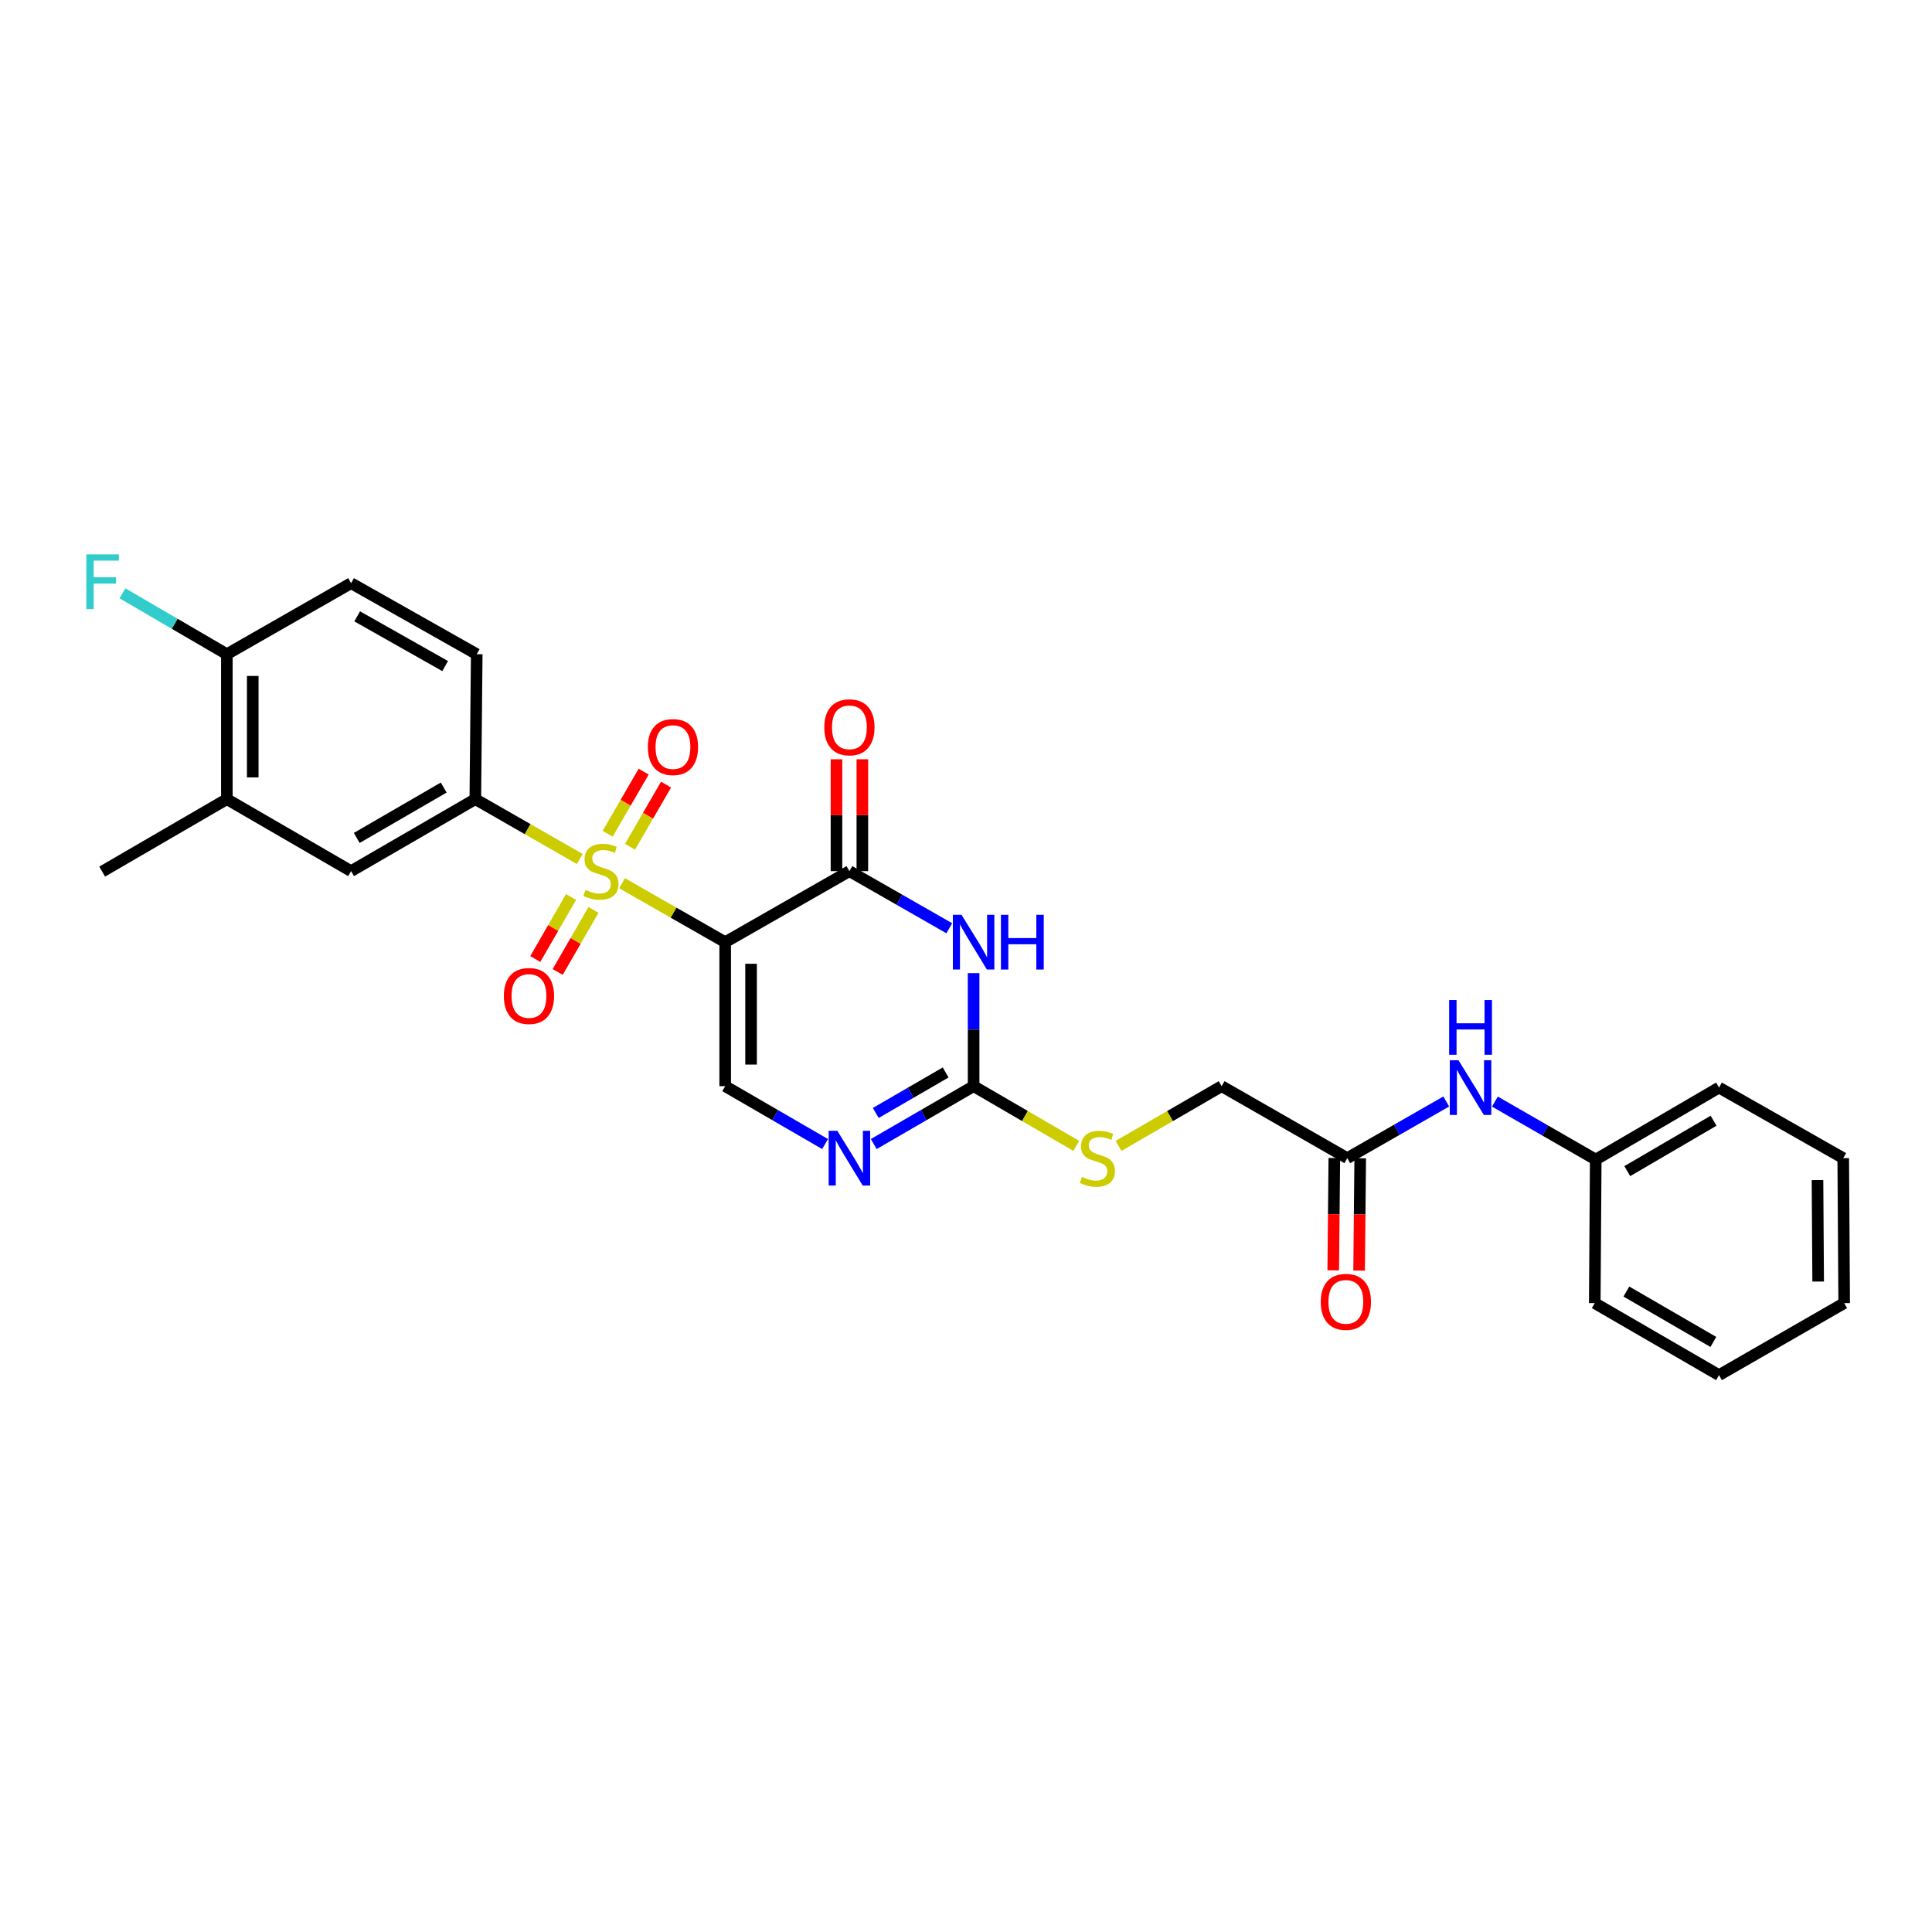<?xml version='1.0' encoding='iso-8859-1'?>
<svg version='1.1' baseProfile='full'
              xmlns='http://www.w3.org/2000/svg'
                      xmlns:rdkit='http://www.rdkit.org/xml'
                      xmlns:xlink='http://www.w3.org/1999/xlink'
                  xml:space='preserve'
width='1000px' height='1000px' viewBox='0 0 1000 1000'>
<!-- END OF HEADER -->
<rect style='opacity:1.0;fill:#FFFFFF;stroke:none' width='1000' height='1000' x='0' y='0'> </rect>
<path class='bond-0' d='M 321.977,457.147 L 348.667,472.407' style='fill:none;fill-rule:evenodd;stroke:#CCCC00;stroke-width:6px;stroke-linecap:butt;stroke-linejoin:miter;stroke-opacity:1' />
<path class='bond-0' d='M 348.667,472.407 L 375.358,487.667' style='fill:none;fill-rule:evenodd;stroke:#000000;stroke-width:6px;stroke-linecap:butt;stroke-linejoin:miter;stroke-opacity:1' />
<path class='bond-6' d='M 300.091,444.62 L 273.058,429.128' style='fill:none;fill-rule:evenodd;stroke:#CCCC00;stroke-width:6px;stroke-linecap:butt;stroke-linejoin:miter;stroke-opacity:1' />
<path class='bond-6' d='M 273.058,429.128 L 246.025,413.635' style='fill:none;fill-rule:evenodd;stroke:#000000;stroke-width:6px;stroke-linecap:butt;stroke-linejoin:miter;stroke-opacity:1' />
<path class='bond-8' d='M 295.58,464.292 L 286.316,480.342' style='fill:none;fill-rule:evenodd;stroke:#CCCC00;stroke-width:6px;stroke-linecap:butt;stroke-linejoin:miter;stroke-opacity:1' />
<path class='bond-8' d='M 286.316,480.342 L 277.052,496.393' style='fill:none;fill-rule:evenodd;stroke:#FF0000;stroke-width:6px;stroke-linecap:butt;stroke-linejoin:miter;stroke-opacity:1' />
<path class='bond-8' d='M 307.181,470.988 L 297.917,487.039' style='fill:none;fill-rule:evenodd;stroke:#CCCC00;stroke-width:6px;stroke-linecap:butt;stroke-linejoin:miter;stroke-opacity:1' />
<path class='bond-8' d='M 297.917,487.039 L 288.653,503.089' style='fill:none;fill-rule:evenodd;stroke:#FF0000;stroke-width:6px;stroke-linecap:butt;stroke-linejoin:miter;stroke-opacity:1' />
<path class='bond-9' d='M 326.102,438.278 L 335.426,422.196' style='fill:none;fill-rule:evenodd;stroke:#CCCC00;stroke-width:6px;stroke-linecap:butt;stroke-linejoin:miter;stroke-opacity:1' />
<path class='bond-9' d='M 335.426,422.196 L 344.749,406.115' style='fill:none;fill-rule:evenodd;stroke:#FF0000;stroke-width:6px;stroke-linecap:butt;stroke-linejoin:miter;stroke-opacity:1' />
<path class='bond-9' d='M 314.514,431.56 L 323.837,415.478' style='fill:none;fill-rule:evenodd;stroke:#CCCC00;stroke-width:6px;stroke-linecap:butt;stroke-linejoin:miter;stroke-opacity:1' />
<path class='bond-9' d='M 323.837,415.478 L 333.16,399.396' style='fill:none;fill-rule:evenodd;stroke:#FF0000;stroke-width:6px;stroke-linecap:butt;stroke-linejoin:miter;stroke-opacity:1' />
<path class='bond-1' d='M 375.358,487.667 L 439.656,450.897' style='fill:none;fill-rule:evenodd;stroke:#000000;stroke-width:6px;stroke-linecap:butt;stroke-linejoin:miter;stroke-opacity:1' />
<path class='bond-4' d='M 375.358,487.667 L 375.358,562.198' style='fill:none;fill-rule:evenodd;stroke:#000000;stroke-width:6px;stroke-linecap:butt;stroke-linejoin:miter;stroke-opacity:1' />
<path class='bond-4' d='M 388.753,498.847 L 388.753,551.018' style='fill:none;fill-rule:evenodd;stroke:#000000;stroke-width:6px;stroke-linecap:butt;stroke-linejoin:miter;stroke-opacity:1' />
<path class='bond-2' d='M 439.656,450.897 L 465.501,465.681' style='fill:none;fill-rule:evenodd;stroke:#000000;stroke-width:6px;stroke-linecap:butt;stroke-linejoin:miter;stroke-opacity:1' />
<path class='bond-2' d='M 465.501,465.681 L 491.347,480.465' style='fill:none;fill-rule:evenodd;stroke:#0000FF;stroke-width:6px;stroke-linecap:butt;stroke-linejoin:miter;stroke-opacity:1' />
<path class='bond-13' d='M 446.353,450.897 L 446.353,421.947' style='fill:none;fill-rule:evenodd;stroke:#000000;stroke-width:6px;stroke-linecap:butt;stroke-linejoin:miter;stroke-opacity:1' />
<path class='bond-13' d='M 446.353,421.947 L 446.353,392.997' style='fill:none;fill-rule:evenodd;stroke:#FF0000;stroke-width:6px;stroke-linecap:butt;stroke-linejoin:miter;stroke-opacity:1' />
<path class='bond-13' d='M 432.958,450.897 L 432.958,421.947' style='fill:none;fill-rule:evenodd;stroke:#000000;stroke-width:6px;stroke-linecap:butt;stroke-linejoin:miter;stroke-opacity:1' />
<path class='bond-13' d='M 432.958,421.947 L 432.958,392.997' style='fill:none;fill-rule:evenodd;stroke:#FF0000;stroke-width:6px;stroke-linecap:butt;stroke-linejoin:miter;stroke-opacity:1' />
<path class='bond-29' d='M 503.939,503.691 L 503.939,532.944' style='fill:none;fill-rule:evenodd;stroke:#0000FF;stroke-width:6px;stroke-linecap:butt;stroke-linejoin:miter;stroke-opacity:1' />
<path class='bond-29' d='M 503.939,532.944 L 503.939,562.198' style='fill:none;fill-rule:evenodd;stroke:#000000;stroke-width:6px;stroke-linecap:butt;stroke-linejoin:miter;stroke-opacity:1' />
<path class='bond-3' d='M 503.939,562.198 L 478.096,577.178' style='fill:none;fill-rule:evenodd;stroke:#000000;stroke-width:6px;stroke-linecap:butt;stroke-linejoin:miter;stroke-opacity:1' />
<path class='bond-3' d='M 478.096,577.178 L 452.253,592.157' style='fill:none;fill-rule:evenodd;stroke:#0000FF;stroke-width:6px;stroke-linecap:butt;stroke-linejoin:miter;stroke-opacity:1' />
<path class='bond-3' d='M 489.468,555.103 L 471.378,565.589' style='fill:none;fill-rule:evenodd;stroke:#000000;stroke-width:6px;stroke-linecap:butt;stroke-linejoin:miter;stroke-opacity:1' />
<path class='bond-3' d='M 471.378,565.589 L 453.288,576.074' style='fill:none;fill-rule:evenodd;stroke:#0000FF;stroke-width:6px;stroke-linecap:butt;stroke-linejoin:miter;stroke-opacity:1' />
<path class='bond-12' d='M 503.939,562.198 L 530.509,577.65' style='fill:none;fill-rule:evenodd;stroke:#000000;stroke-width:6px;stroke-linecap:butt;stroke-linejoin:miter;stroke-opacity:1' />
<path class='bond-12' d='M 530.509,577.65 L 557.08,593.102' style='fill:none;fill-rule:evenodd;stroke:#CCCC00;stroke-width:6px;stroke-linecap:butt;stroke-linejoin:miter;stroke-opacity:1' />
<path class='bond-5' d='M 375.358,562.198 L 401.208,577.179' style='fill:none;fill-rule:evenodd;stroke:#000000;stroke-width:6px;stroke-linecap:butt;stroke-linejoin:miter;stroke-opacity:1' />
<path class='bond-5' d='M 401.208,577.179 L 427.058,592.159' style='fill:none;fill-rule:evenodd;stroke:#0000FF;stroke-width:6px;stroke-linecap:butt;stroke-linejoin:miter;stroke-opacity:1' />
<path class='bond-7' d='M 246.025,413.635 L 181.719,450.897' style='fill:none;fill-rule:evenodd;stroke:#000000;stroke-width:6px;stroke-linecap:butt;stroke-linejoin:miter;stroke-opacity:1' />
<path class='bond-7' d='M 229.663,407.634 L 184.649,433.718' style='fill:none;fill-rule:evenodd;stroke:#000000;stroke-width:6px;stroke-linecap:butt;stroke-linejoin:miter;stroke-opacity:1' />
<path class='bond-16' d='M 246.025,413.635 L 246.754,338.614' style='fill:none;fill-rule:evenodd;stroke:#000000;stroke-width:6px;stroke-linecap:butt;stroke-linejoin:miter;stroke-opacity:1' />
<path class='bond-11' d='M 181.719,450.897 L 117.421,413.635' style='fill:none;fill-rule:evenodd;stroke:#000000;stroke-width:6px;stroke-linecap:butt;stroke-linejoin:miter;stroke-opacity:1' />
<path class='bond-10' d='M 697.346,599.46 L 632.319,562.198' style='fill:none;fill-rule:evenodd;stroke:#000000;stroke-width:6px;stroke-linecap:butt;stroke-linejoin:miter;stroke-opacity:1' />
<path class='bond-14' d='M 697.346,599.46 L 722.96,584.794' style='fill:none;fill-rule:evenodd;stroke:#000000;stroke-width:6px;stroke-linecap:butt;stroke-linejoin:miter;stroke-opacity:1' />
<path class='bond-14' d='M 722.96,584.794 L 748.575,570.129' style='fill:none;fill-rule:evenodd;stroke:#0000FF;stroke-width:6px;stroke-linecap:butt;stroke-linejoin:miter;stroke-opacity:1' />
<path class='bond-17' d='M 690.649,599.394 L 690.363,628.459' style='fill:none;fill-rule:evenodd;stroke:#000000;stroke-width:6px;stroke-linecap:butt;stroke-linejoin:miter;stroke-opacity:1' />
<path class='bond-17' d='M 690.363,628.459 L 690.078,657.523' style='fill:none;fill-rule:evenodd;stroke:#FF0000;stroke-width:6px;stroke-linecap:butt;stroke-linejoin:miter;stroke-opacity:1' />
<path class='bond-17' d='M 704.043,599.525 L 703.758,628.59' style='fill:none;fill-rule:evenodd;stroke:#000000;stroke-width:6px;stroke-linecap:butt;stroke-linejoin:miter;stroke-opacity:1' />
<path class='bond-17' d='M 703.758,628.59 L 703.473,657.655' style='fill:none;fill-rule:evenodd;stroke:#FF0000;stroke-width:6px;stroke-linecap:butt;stroke-linejoin:miter;stroke-opacity:1' />
<path class='bond-22' d='M 117.421,413.635 L 52.885,451.135' style='fill:none;fill-rule:evenodd;stroke:#000000;stroke-width:6px;stroke-linecap:butt;stroke-linejoin:miter;stroke-opacity:1' />
<path class='bond-28' d='M 117.421,413.635 L 117.421,338.614' style='fill:none;fill-rule:evenodd;stroke:#000000;stroke-width:6px;stroke-linecap:butt;stroke-linejoin:miter;stroke-opacity:1' />
<path class='bond-28' d='M 130.817,402.382 L 130.817,349.867' style='fill:none;fill-rule:evenodd;stroke:#000000;stroke-width:6px;stroke-linecap:butt;stroke-linejoin:miter;stroke-opacity:1' />
<path class='bond-19' d='M 578.951,593.122 L 605.635,577.66' style='fill:none;fill-rule:evenodd;stroke:#CCCC00;stroke-width:6px;stroke-linecap:butt;stroke-linejoin:miter;stroke-opacity:1' />
<path class='bond-19' d='M 605.635,577.66 L 632.319,562.198' style='fill:none;fill-rule:evenodd;stroke:#000000;stroke-width:6px;stroke-linecap:butt;stroke-linejoin:miter;stroke-opacity:1' />
<path class='bond-21' d='M 773.762,570.18 L 799.856,585.188' style='fill:none;fill-rule:evenodd;stroke:#0000FF;stroke-width:6px;stroke-linecap:butt;stroke-linejoin:miter;stroke-opacity:1' />
<path class='bond-21' d='M 799.856,585.188 L 825.949,600.196' style='fill:none;fill-rule:evenodd;stroke:#000000;stroke-width:6px;stroke-linecap:butt;stroke-linejoin:miter;stroke-opacity:1' />
<path class='bond-15' d='M 117.421,338.614 L 181.719,301.843' style='fill:none;fill-rule:evenodd;stroke:#000000;stroke-width:6px;stroke-linecap:butt;stroke-linejoin:miter;stroke-opacity:1' />
<path class='bond-20' d='M 117.421,338.614 L 90.406,322.858' style='fill:none;fill-rule:evenodd;stroke:#000000;stroke-width:6px;stroke-linecap:butt;stroke-linejoin:miter;stroke-opacity:1' />
<path class='bond-20' d='M 90.406,322.858 L 63.39,307.103' style='fill:none;fill-rule:evenodd;stroke:#33CCCC;stroke-width:6px;stroke-linecap:butt;stroke-linejoin:miter;stroke-opacity:1' />
<path class='bond-18' d='M 246.754,338.614 L 181.719,301.843' style='fill:none;fill-rule:evenodd;stroke:#000000;stroke-width:6px;stroke-linecap:butt;stroke-linejoin:miter;stroke-opacity:1' />
<path class='bond-18' d='M 230.406,344.759 L 184.882,319.02' style='fill:none;fill-rule:evenodd;stroke:#000000;stroke-width:6px;stroke-linecap:butt;stroke-linejoin:miter;stroke-opacity:1' />
<path class='bond-23' d='M 825.949,600.196 L 889.756,562.927' style='fill:none;fill-rule:evenodd;stroke:#000000;stroke-width:6px;stroke-linecap:butt;stroke-linejoin:miter;stroke-opacity:1' />
<path class='bond-23' d='M 842.277,606.173 L 886.941,580.085' style='fill:none;fill-rule:evenodd;stroke:#000000;stroke-width:6px;stroke-linecap:butt;stroke-linejoin:miter;stroke-opacity:1' />
<path class='bond-24' d='M 825.949,600.196 L 825.443,674.496' style='fill:none;fill-rule:evenodd;stroke:#000000;stroke-width:6px;stroke-linecap:butt;stroke-linejoin:miter;stroke-opacity:1' />
<path class='bond-26' d='M 889.756,562.927 L 954.054,599.46' style='fill:none;fill-rule:evenodd;stroke:#000000;stroke-width:6px;stroke-linecap:butt;stroke-linejoin:miter;stroke-opacity:1' />
<path class='bond-25' d='M 825.443,674.496 L 889.756,711.765' style='fill:none;fill-rule:evenodd;stroke:#000000;stroke-width:6px;stroke-linecap:butt;stroke-linejoin:miter;stroke-opacity:1' />
<path class='bond-25' d='M 841.807,668.497 L 886.826,694.585' style='fill:none;fill-rule:evenodd;stroke:#000000;stroke-width:6px;stroke-linecap:butt;stroke-linejoin:miter;stroke-opacity:1' />
<path class='bond-27' d='M 889.756,711.765 L 954.545,674.496' style='fill:none;fill-rule:evenodd;stroke:#000000;stroke-width:6px;stroke-linecap:butt;stroke-linejoin:miter;stroke-opacity:1' />
<path class='bond-30' d='M 954.054,599.46 L 954.545,674.496' style='fill:none;fill-rule:evenodd;stroke:#000000;stroke-width:6px;stroke-linecap:butt;stroke-linejoin:miter;stroke-opacity:1' />
<path class='bond-30' d='M 940.733,610.803 L 941.077,663.328' style='fill:none;fill-rule:evenodd;stroke:#000000;stroke-width:6px;stroke-linecap:butt;stroke-linejoin:miter;stroke-opacity:1' />
<path  class='atom-0' d='M 303.045 460.617
Q 303.365 460.737, 304.685 461.297
Q 306.005 461.857, 307.445 462.217
Q 308.925 462.537, 310.365 462.537
Q 313.045 462.537, 314.605 461.257
Q 316.165 459.937, 316.165 457.657
Q 316.165 456.097, 315.365 455.137
Q 314.605 454.177, 313.405 453.657
Q 312.205 453.137, 310.205 452.537
Q 307.685 451.777, 306.165 451.057
Q 304.685 450.337, 303.605 448.817
Q 302.565 447.297, 302.565 444.737
Q 302.565 441.177, 304.965 438.977
Q 307.405 436.777, 312.205 436.777
Q 315.485 436.777, 319.205 438.337
L 318.285 441.417
Q 314.885 440.017, 312.325 440.017
Q 309.565 440.017, 308.045 441.177
Q 306.525 442.297, 306.565 444.257
Q 306.565 445.777, 307.325 446.697
Q 308.125 447.617, 309.245 448.137
Q 310.405 448.657, 312.325 449.257
Q 314.885 450.057, 316.405 450.857
Q 317.925 451.657, 319.005 453.297
Q 320.125 454.897, 320.125 457.657
Q 320.125 461.577, 317.485 463.697
Q 314.885 465.777, 310.525 465.777
Q 308.005 465.777, 306.085 465.217
Q 304.205 464.697, 301.965 463.777
L 303.045 460.617
' fill='#CCCC00'/>
<path  class='atom-3' d='M 497.679 473.507
L 506.959 488.507
Q 507.879 489.987, 509.359 492.667
Q 510.839 495.347, 510.919 495.507
L 510.919 473.507
L 514.679 473.507
L 514.679 501.827
L 510.799 501.827
L 500.839 485.427
Q 499.679 483.507, 498.439 481.307
Q 497.239 479.107, 496.879 478.427
L 496.879 501.827
L 493.199 501.827
L 493.199 473.507
L 497.679 473.507
' fill='#0000FF'/>
<path  class='atom-3' d='M 518.079 473.507
L 521.919 473.507
L 521.919 485.547
L 536.399 485.547
L 536.399 473.507
L 540.239 473.507
L 540.239 501.827
L 536.399 501.827
L 536.399 488.747
L 521.919 488.747
L 521.919 501.827
L 518.079 501.827
L 518.079 473.507
' fill='#0000FF'/>
<path  class='atom-6' d='M 433.396 585.3
L 442.676 600.3
Q 443.596 601.78, 445.076 604.46
Q 446.556 607.14, 446.636 607.3
L 446.636 585.3
L 450.396 585.3
L 450.396 613.62
L 446.516 613.62
L 436.556 597.22
Q 435.396 595.3, 434.156 593.1
Q 432.956 590.9, 432.596 590.22
L 432.596 613.62
L 428.916 613.62
L 428.916 585.3
L 433.396 585.3
' fill='#0000FF'/>
<path  class='atom-9' d='M 260.791 515.521
Q 260.791 508.721, 264.151 504.921
Q 267.511 501.121, 273.791 501.121
Q 280.071 501.121, 283.431 504.921
Q 286.791 508.721, 286.791 515.521
Q 286.791 522.401, 283.391 526.321
Q 279.991 530.201, 273.791 530.201
Q 267.551 530.201, 264.151 526.321
Q 260.791 522.441, 260.791 515.521
M 273.791 527.001
Q 278.111 527.001, 280.431 524.121
Q 282.791 521.201, 282.791 515.521
Q 282.791 509.961, 280.431 507.161
Q 278.111 504.321, 273.791 504.321
Q 269.471 504.321, 267.111 507.121
Q 264.791 509.921, 264.791 515.521
Q 264.791 521.241, 267.111 524.121
Q 269.471 527.001, 273.791 527.001
' fill='#FF0000'/>
<path  class='atom-10' d='M 335.321 386.679
Q 335.321 379.879, 338.681 376.079
Q 342.041 372.279, 348.321 372.279
Q 354.601 372.279, 357.961 376.079
Q 361.321 379.879, 361.321 386.679
Q 361.321 393.559, 357.921 397.479
Q 354.521 401.359, 348.321 401.359
Q 342.081 401.359, 338.681 397.479
Q 335.321 393.599, 335.321 386.679
M 348.321 398.159
Q 352.641 398.159, 354.961 395.279
Q 357.321 392.359, 357.321 386.679
Q 357.321 381.119, 354.961 378.319
Q 352.641 375.479, 348.321 375.479
Q 344.001 375.479, 341.641 378.279
Q 339.321 381.079, 339.321 386.679
Q 339.321 392.399, 341.641 395.279
Q 344.001 398.159, 348.321 398.159
' fill='#FF0000'/>
<path  class='atom-13' d='M 560.013 609.18
Q 560.333 609.3, 561.653 609.86
Q 562.973 610.42, 564.413 610.78
Q 565.893 611.1, 567.333 611.1
Q 570.013 611.1, 571.573 609.82
Q 573.133 608.5, 573.133 606.22
Q 573.133 604.66, 572.333 603.7
Q 571.573 602.74, 570.373 602.22
Q 569.173 601.7, 567.173 601.1
Q 564.653 600.34, 563.133 599.62
Q 561.653 598.9, 560.573 597.38
Q 559.533 595.86, 559.533 593.3
Q 559.533 589.74, 561.933 587.54
Q 564.373 585.34, 569.173 585.34
Q 572.453 585.34, 576.173 586.9
L 575.253 589.98
Q 571.853 588.58, 569.293 588.58
Q 566.533 588.58, 565.013 589.74
Q 563.493 590.86, 563.533 592.82
Q 563.533 594.34, 564.293 595.26
Q 565.093 596.18, 566.213 596.7
Q 567.373 597.22, 569.293 597.82
Q 571.853 598.62, 573.373 599.42
Q 574.893 600.22, 575.973 601.86
Q 577.093 603.46, 577.093 606.22
Q 577.093 610.14, 574.453 612.26
Q 571.853 614.34, 567.493 614.34
Q 564.973 614.34, 563.053 613.78
Q 561.173 613.26, 558.933 612.34
L 560.013 609.18
' fill='#CCCC00'/>
<path  class='atom-14' d='M 426.656 376.454
Q 426.656 369.654, 430.016 365.854
Q 433.376 362.054, 439.656 362.054
Q 445.936 362.054, 449.296 365.854
Q 452.656 369.654, 452.656 376.454
Q 452.656 383.334, 449.256 387.254
Q 445.856 391.134, 439.656 391.134
Q 433.416 391.134, 430.016 387.254
Q 426.656 383.374, 426.656 376.454
M 439.656 387.934
Q 443.976 387.934, 446.296 385.054
Q 448.656 382.134, 448.656 376.454
Q 448.656 370.894, 446.296 368.094
Q 443.976 365.254, 439.656 365.254
Q 435.336 365.254, 432.976 368.054
Q 430.656 370.854, 430.656 376.454
Q 430.656 382.174, 432.976 385.054
Q 435.336 387.934, 439.656 387.934
' fill='#FF0000'/>
<path  class='atom-15' d='M 754.893 548.767
L 764.173 563.767
Q 765.093 565.247, 766.573 567.927
Q 768.053 570.607, 768.133 570.767
L 768.133 548.767
L 771.893 548.767
L 771.893 577.087
L 768.013 577.087
L 758.053 560.687
Q 756.893 558.767, 755.653 556.567
Q 754.453 554.367, 754.093 553.687
L 754.093 577.087
L 750.413 577.087
L 750.413 548.767
L 754.893 548.767
' fill='#0000FF'/>
<path  class='atom-15' d='M 750.073 517.615
L 753.913 517.615
L 753.913 529.655
L 768.393 529.655
L 768.393 517.615
L 772.233 517.615
L 772.233 545.935
L 768.393 545.935
L 768.393 532.855
L 753.913 532.855
L 753.913 545.935
L 750.073 545.935
L 750.073 517.615
' fill='#0000FF'/>
<path  class='atom-18' d='M 683.617 673.847
Q 683.617 667.047, 686.977 663.247
Q 690.337 659.447, 696.617 659.447
Q 702.897 659.447, 706.257 663.247
Q 709.617 667.047, 709.617 673.847
Q 709.617 680.727, 706.217 684.647
Q 702.817 688.527, 696.617 688.527
Q 690.377 688.527, 686.977 684.647
Q 683.617 680.767, 683.617 673.847
M 696.617 685.327
Q 700.937 685.327, 703.257 682.447
Q 705.617 679.527, 705.617 673.847
Q 705.617 668.287, 703.257 665.487
Q 700.937 662.647, 696.617 662.647
Q 692.297 662.647, 689.937 665.447
Q 687.617 668.247, 687.617 673.847
Q 687.617 679.567, 689.937 682.447
Q 692.297 685.327, 696.617 685.327
' fill='#FF0000'/>
<path  class='atom-21' d='M 44.689 286.947
L 61.529 286.947
L 61.529 290.187
L 48.489 290.187
L 48.489 298.787
L 60.089 298.787
L 60.089 302.067
L 48.489 302.067
L 48.489 315.267
L 44.689 315.267
L 44.689 286.947
' fill='#33CCCC'/>
</svg>
